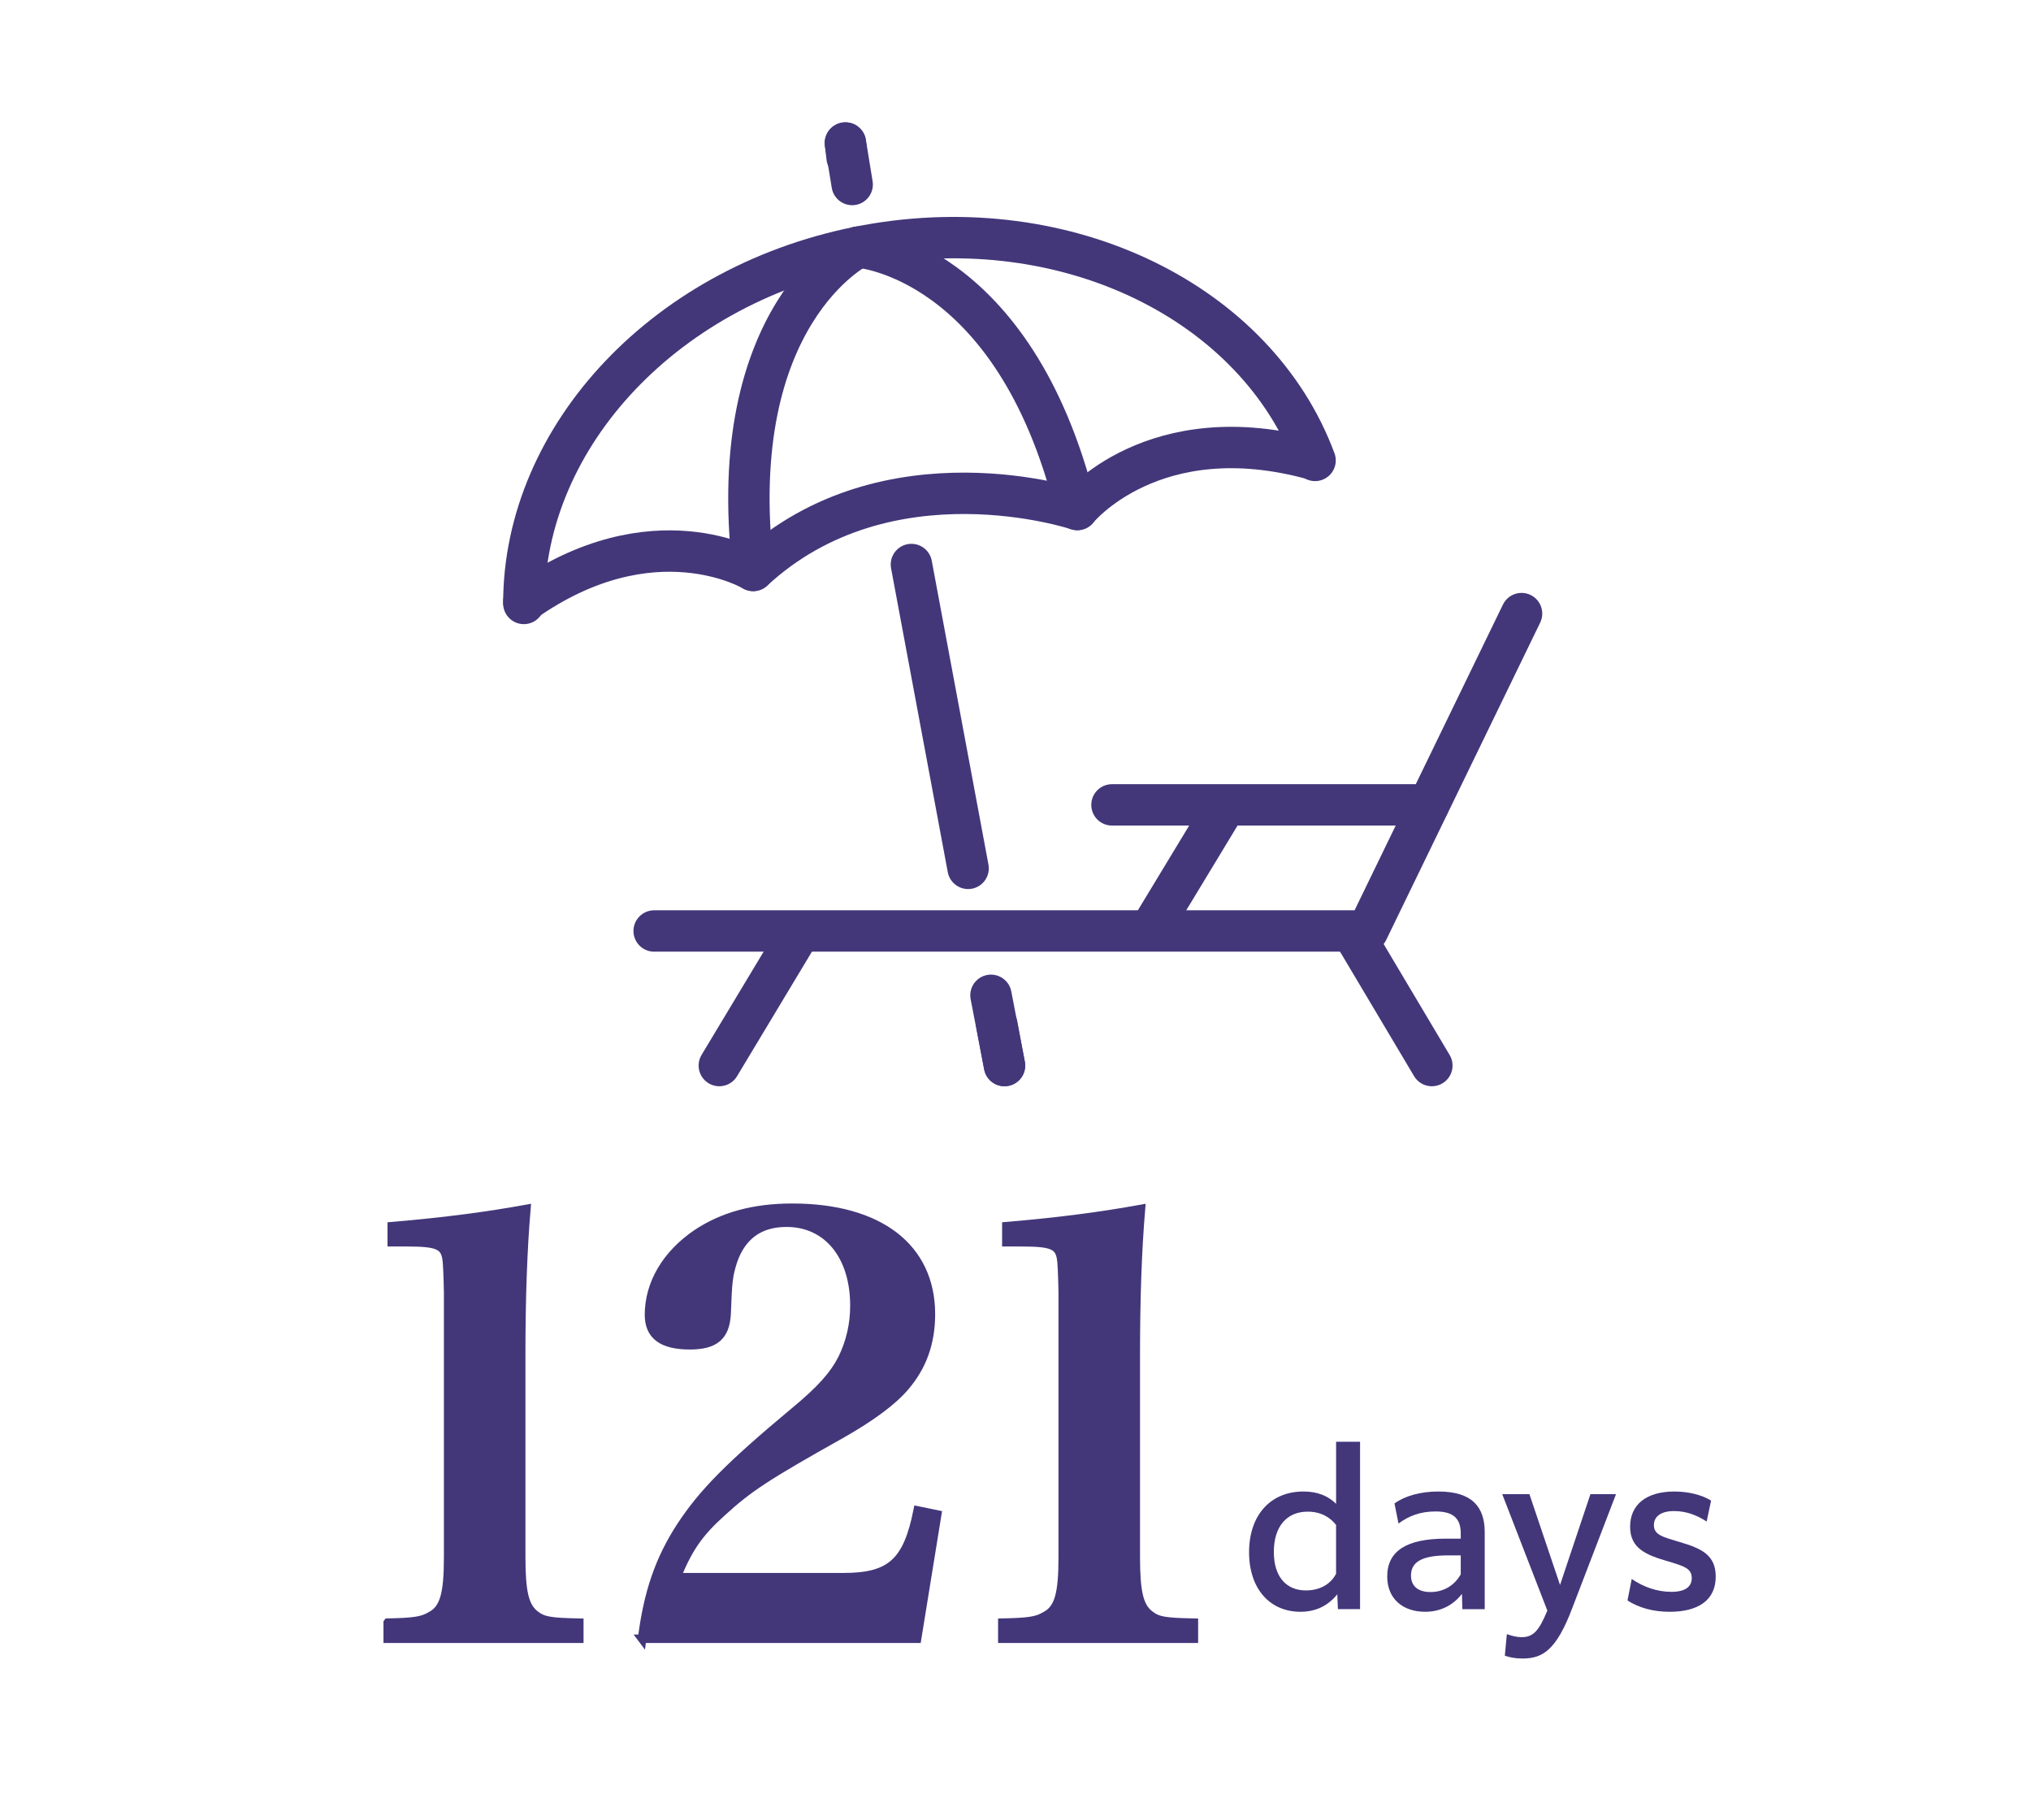 <?xml version="1.0" encoding="UTF-8"?>
<svg id="_レイヤー_1" data-name="レイヤー_1" xmlns="http://www.w3.org/2000/svg" width="84.667mm" height="75.847mm" version="1.1" viewBox="0 0 240 215">
  <!-- Generator: Adobe Illustrator 29.4.0, SVG Export Plug-In . SVG Version: 2.1.0 Build 152)  -->
  <defs>
    <style>
      .st0 {
        fill: none;
        stroke-linecap: round;
        stroke-linejoin: round;
        stroke-width: 4.89px;
      }

      .st0, .st1 {
        stroke: #43377a;
      }

      .st1 {
        stroke-miterlimit: 10;
      }

      .st1, .st2 {
        fill: #43377a;
      }
    </style>
  </defs>
  <g id="_レイヤー_2" data-name="レイヤー_2">
    <g id="_文字" data-name="文字">
      <path class="st0" d="M61.9,71.3c0-19.8,16.9-38,40.6-42.3s46,6.8,52.9,25.4"/>
      <path class="st0" d="M89,67.4s-11.8-7.1-27.1,3.7"/>
      <path class="st0" d="M127.3,60.2s9-11.2,28-5.9"/>
      <path class="st0" d="M127.3,60.2s-22.4-7.5-38.3,7.2"/>
      <path class="st0" d="M101.4,29.2s-15.9,7.9-12.4,38"/>
      <path class="st0" d="M101.5,29.2s18.3,1.3,25.6,30.7"/>
      <line class="st0" x1="100.1" y1="18.6" x2="99.9" y2="16.9"/>
      <line class="st0" x1="100.7" y1="21.8" x2="99.9" y2="16.9"/>
      <line class="st0" x1="117.1" y1="117.6" x2="118.7" y2="125.9"/>
      <line class="st0" x1="117.8" y1="121.1" x2="118.7" y2="125.9"/>
      <line class="st0" x1="107.7" y1="66.7" x2="114.4" y2="102.6"/>
      <polyline class="st0" points="179.8 72.5 161.6 110 77.3 110"/>
      <line class="st0" x1="131.4" y1="95.1" x2="168.8" y2="95.1"/>
      <line class="st0" x1="85" y1="125.9" x2="94.5" y2="110.1"/>
      <line class="st0" x1="135.9" y1="109.9" x2="144.8" y2="95.2"/>
      <line class="st0" x1="169.2" y1="125.9" x2="159.8" y2="110.1"/>
    </g>
  </g>
  <g>
    <path class="st1" d="M45.816,191.724c3.127-.068,4.079-.204,5.099-.815,1.564-.816,2.04-2.584,2.04-6.936v-31.277q-.068-3.468-.204-4.079c-.272-1.496-1.156-1.836-4.624-1.836h-1.836v-1.904c6.459-.544,11.423-1.224,15.911-2.039-.408,4.827-.612,10.538-.612,17.134v24.002c0,4.147.408,5.848,1.632,6.799.952.748,1.768.884,5.235.952v1.903h-22.642v-1.903Z"/>
    <path class="st1" d="M75.873,193.627c.68-5.439,2.04-9.383,4.555-13.258,2.584-3.944,5.711-7.14,13.463-13.599,3.127-2.584,4.624-4.284,5.643-6.256.952-1.972,1.428-4.012,1.428-6.255,0-5.916-3.196-9.791-8.023-9.791-3.196,0-5.303,1.563-6.323,4.555-.544,1.7-.612,2.38-.748,6.188-.136,2.652-1.36,3.74-4.352,3.74-3.264,0-4.828-1.156-4.828-3.604,0-3.672,2.04-7.14,5.644-9.588,3.06-2.039,6.731-3.06,11.287-3.06,10.267,0,16.386,4.692,16.386,12.579,0,3.399-1.02,6.188-3.06,8.567-1.428,1.699-4.012,3.604-7.479,5.575-8.975,5.031-11.015,6.392-14.143,9.247-2.72,2.448-3.943,4.216-5.372,7.684h19.718c5.576,0,7.547-1.769,8.771-7.888l2.312.477-2.38,14.686h-32.5Z"/>
    <path class="st1" d="M118.44,191.724c3.128-.068,4.079-.204,5.1-.815,1.563-.816,2.04-2.584,2.04-6.936v-31.277q-.068-3.468-.204-4.079c-.272-1.496-1.156-1.836-4.624-1.836h-1.836v-1.904c6.46-.544,11.423-1.224,15.911-2.039-.408,4.827-.612,10.538-.612,17.134v24.002c0,4.147.408,5.848,1.632,6.799.952.748,1.768.884,5.235.952v1.903h-22.642v-1.903Z"/>
    <path class="st2" d="M158.098,190.13l-.072-1.761c-1.023,1.285-2.451,2.07-4.355,2.07-3.595,0-6.07-2.689-6.07-7.046,0-4.332,2.5-7.165,6.427-7.165,1.714,0,2.929.548,3.856,1.452v-7.331h2.833v19.78h-2.618ZM154.312,187.916c1.762,0,2.999-.833,3.57-1.976v-5.761c-.69-.88-1.762-1.57-3.356-1.57-2.499,0-3.999,1.785-3.999,4.761,0,3.022,1.548,4.546,3.785,4.546Z"/>
    <path class="st2" d="M172.805,190.13l-.048-1.809c-.952,1.237-2.404,2.118-4.356,2.118-2.618,0-4.475-1.523-4.475-4.166,0-3.047,2.333-4.475,6.927-4.475h1.762v-.595c0-1.69-.762-2.619-2.976-2.619-1.833,0-3.189.548-4.38,1.429l-.476-2.381c1.214-.856,2.999-1.404,5.188-1.404,3.999,0,5.476,1.833,5.476,4.809v9.093h-2.643ZM172.614,186.012v-2.237h-1.476c-3,0-4.404.714-4.404,2.381,0,1.285.881,1.951,2.31,1.951,1.689,0,2.928-.928,3.57-2.095Z"/>
    <path class="st2" d="M178.062,193.082c.548.19,1.119.356,1.762.356,1.357,0,2.047-.762,3.023-3.142l-5.332-13.759h3.213l3.619,10.735,3.594-10.735h3.023l-5.166,13.449c-1.856,4.928-3.475,5.975-5.855,5.975-.856,0-1.5-.119-2.118-.333l.237-2.547Z"/>
    <path class="st2" d="M192.819,186.56c1.381.952,2.999,1.523,4.689,1.523,1.689,0,2.404-.643,2.404-1.618,0-1.119-.833-1.405-2.856-2-2.429-.714-4.428-1.452-4.428-4.07,0-2.571,1.856-4.166,5.236-4.166,1.619,0,3.214.381,4.333,1.071l-.524,2.476c-1.095-.714-2.356-1.237-3.855-1.237-1.643,0-2.381.714-2.381,1.666,0,1.166,1.095,1.404,3.07,1.999,2.5.738,4.237,1.5,4.237,4.07,0,2.785-2.047,4.166-5.451,4.166-1.999,0-3.665-.5-4.975-1.333l.5-2.547Z"/>
  </g>
</svg>